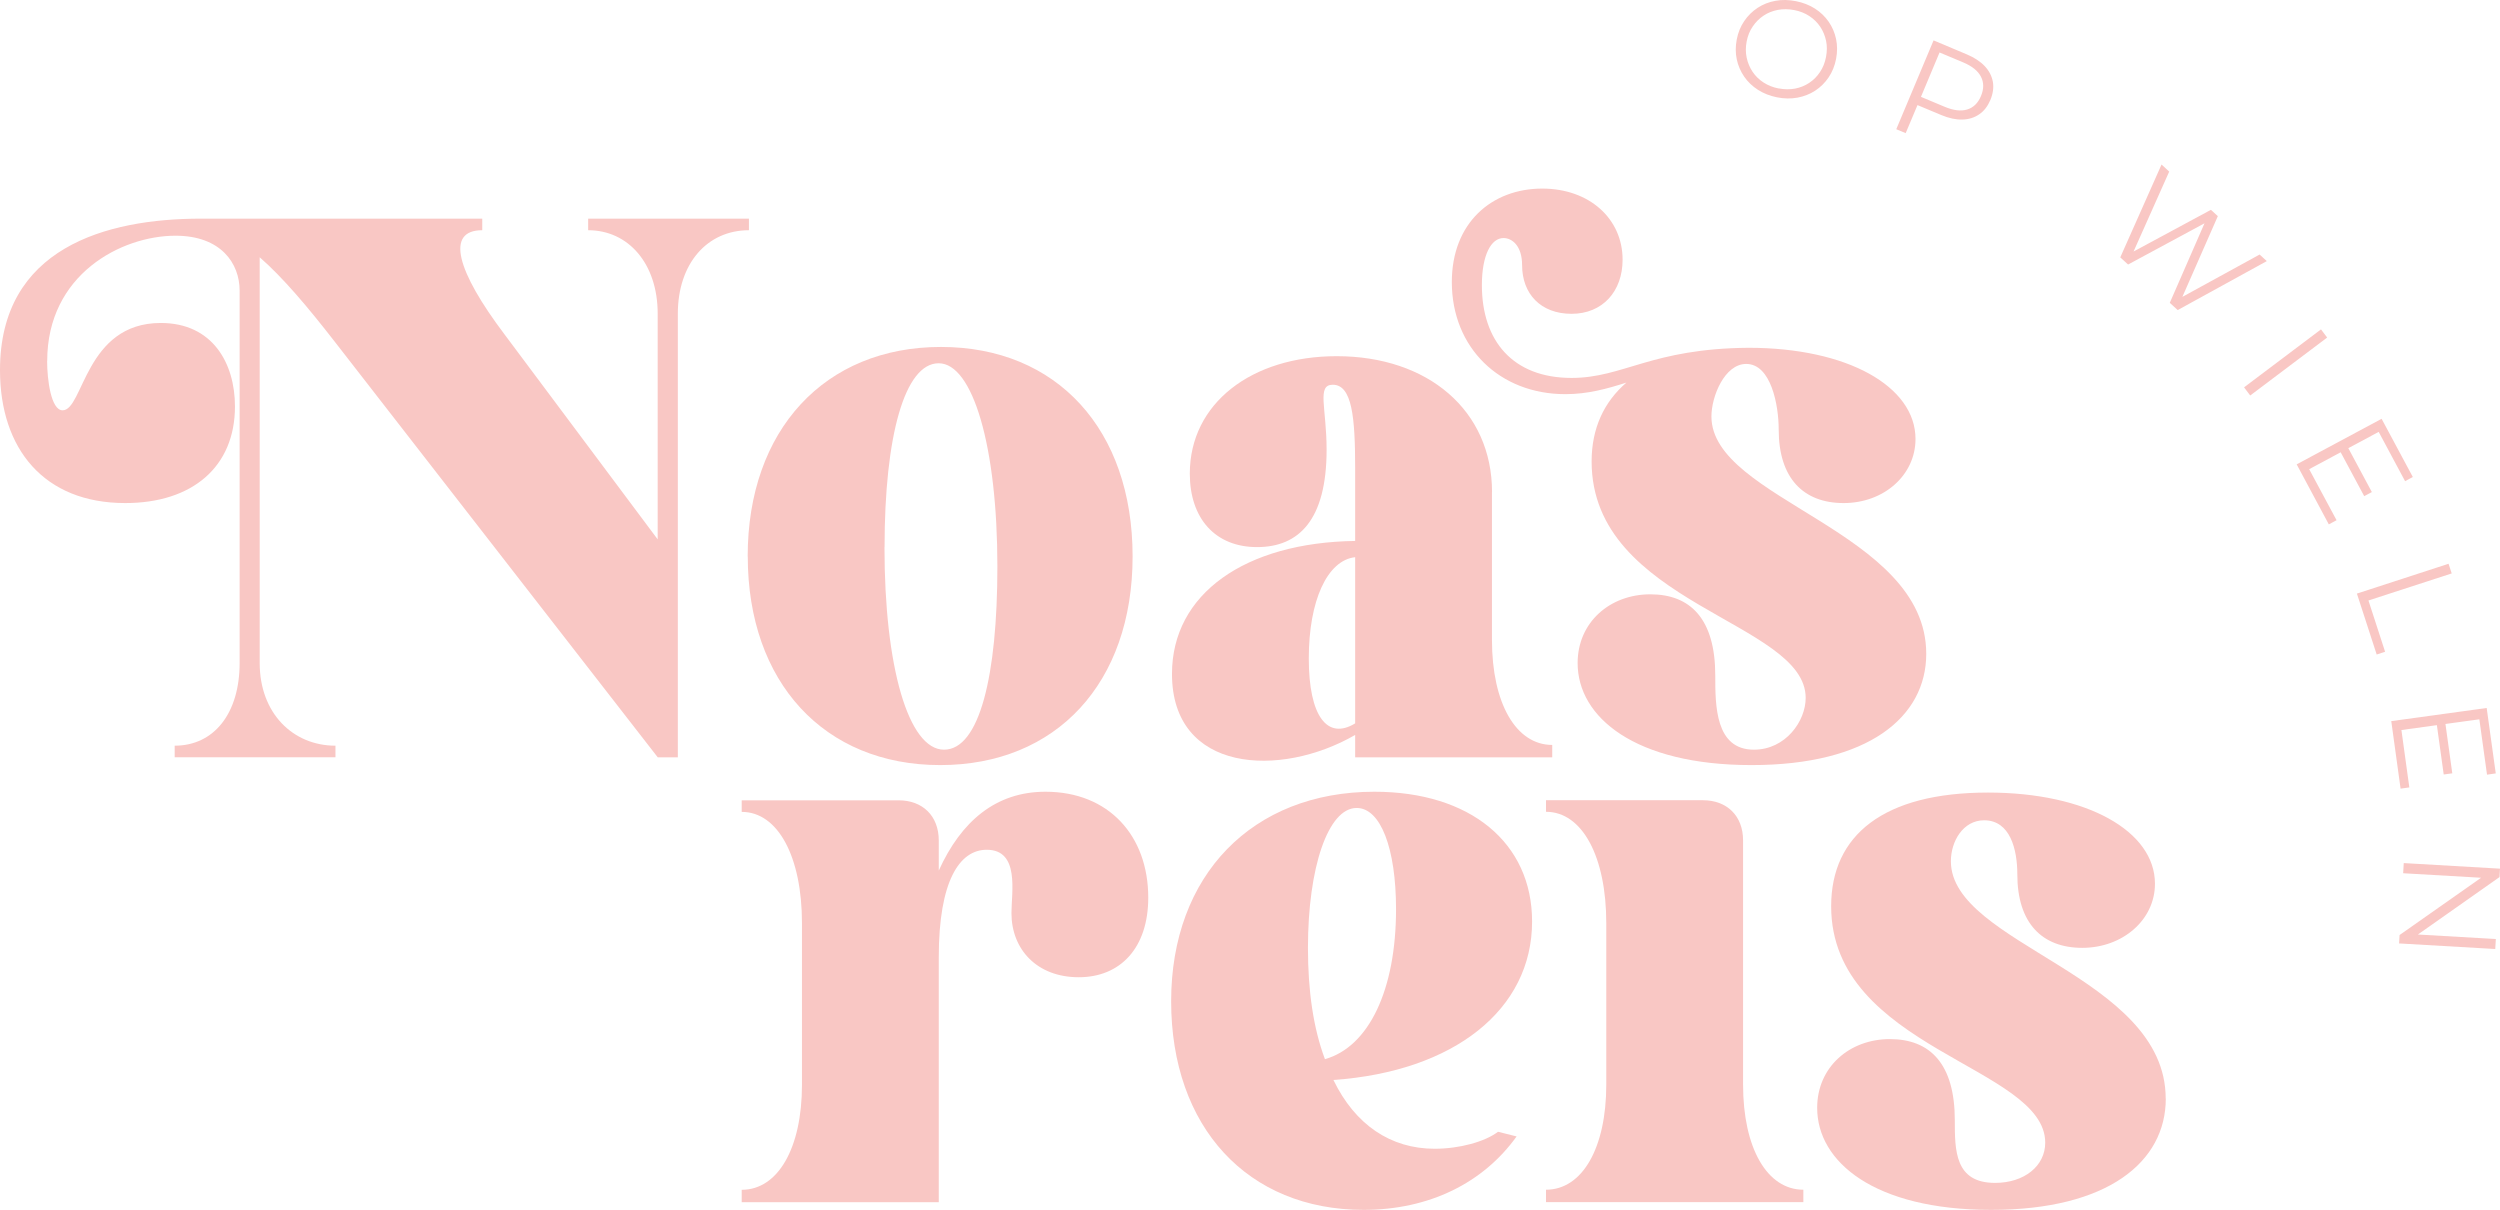 <?xml version="1.0" encoding="UTF-8"?> <svg xmlns="http://www.w3.org/2000/svg" viewBox="0 0 300.26 145.31"><defs><style>.d{fill:#f9c7c4;}</style></defs><g id="a"></g><g id="b"><g id="c"><g><path class="d" d="M112.75,104.56c2.69-5.94,6.87-9.47,12.81-9.47,7.61,0,12.35,5.29,12.35,12.72,0,6.03-3.34,9.56-8.35,9.56s-8.08-3.34-8.08-7.7c0-2.51,1.02-7.61-2.97-7.61-3.25,0-5.76,3.71-5.76,12.9v29.43h-23.67v-1.49c4.36,0,7.24-5.01,7.24-12.62v-19.4c0-7.98-2.88-13.37-7.24-13.37v-1.39h18.84c2.88,0,4.83,1.86,4.83,4.83v3.62Z"></path><path class="d" d="M163.77,145.31c-13.92,0-23.11-9.93-23.11-25.06s9.75-25.16,24.41-25.16c11.51,0,18.94,6.13,18.94,15.59,0,10.58-9.38,18.01-23.86,19.03,2.6,5.38,6.87,8.26,12.16,8.26,2.97,0,6.03-.84,7.61-2.04l2.23,.56c-3.99,5.57-10.49,8.82-18.38,8.82Zm3.9-36.11c0-7.33-1.86-12.16-4.73-12.16-3.43,0-5.85,7.15-5.85,16.8,0,5.2,.65,9.65,2.04,13.37,5.29-1.49,8.54-8.35,8.54-18.01Z"></path><path class="d" d="M209.35,130.27c0,7.61,2.88,12.62,7.24,12.62v1.49h-30.91v-1.49c4.36,0,7.24-5.01,7.24-12.62v-19.4c0-7.98-2.88-13.37-7.24-13.37v-1.39h18.84c2.88,0,4.83,1.86,4.83,4.83v29.33Z"></path><path class="d" d="M260.12,131.94c0,7.61-6.96,13.37-20.98,13.37s-20.89-5.76-20.89-12.25c0-4.92,3.9-8.26,8.73-8.26s7.8,2.97,7.8,9.75c0,3.62,0,7.52,4.83,7.52,3.53,0,6.03-2.04,6.03-4.83,0-9.19-25.71-11.23-25.71-28.4,0-8.54,6.31-13.65,18.84-13.65,11.88,0,20.05,4.64,20.05,10.95,0,4.36-3.9,7.7-8.73,7.7s-7.8-2.97-7.8-8.82c0-2.97-.84-6.5-3.99-6.5-2.51,0-3.99,2.51-3.99,4.92,0,10.02,25.8,13.74,25.8,28.5Z"></path><g><path class="d" d="M5.66,43.34c0,2.23,.46,5.94,1.86,5.94,2.51,0,2.69-10.49,11.79-10.49,6.22,0,8.91,4.83,8.91,10.03,0,7.24-5.11,11.6-13.18,11.6-9.75,0-15.04-6.5-15.04-15.97,0-14.67,12.72-18.19,24.13-18.19H57.92v1.39c-4.46,0-3.06,4.92,2.69,12.53l18.38,24.6v-27.1c0-6.03-3.53-10.03-8.35-10.03v-1.39h19.31v1.39c-5.01,0-8.54,3.99-8.54,10.03v53.28h-2.41L40.19,41.02c-3.25-4.18-6.22-7.7-9-10.12v48.73c0,6.03,3.99,9.93,9.1,9.93v1.39H20.98v-1.39c4.74,0,7.8-3.9,7.8-9.93V34.9c0-3.25-2.23-6.59-7.7-6.59-6.5,0-15.41,4.64-15.41,15.04Z"></path><path class="d" d="M89.8,66.83c0-15.22,9.28-25.16,23.21-25.16s23.02,9.93,23.02,25.16-9.19,25.06-23.11,25.06-23.11-9.93-23.11-25.06Zm16.43-1.11c0,14.39,2.88,24.32,7.15,24.32s6.41-8.91,6.41-22c0-14.48-2.97-24.41-7.05-24.41s-6.5,8.73-6.5,22.09Z"></path><path class="d" d="M179.19,59.12v17.73c0,7.61,2.88,12.62,7.24,12.62v1.49h-23.67v-2.69c-9,5.2-22,4.55-22-7.33,0-9.65,8.82-15.78,22-15.97v-8.73c0-6.13-.37-10.03-2.69-10.03-1.95,0-.74,2.78-.74,7.8,0,8.45-3.34,11.7-8.35,11.7s-8.08-3.43-8.08-8.82c0-8.45,7.43-14.11,17.64-14.11,10.95,0,18.66,6.5,18.66,16.34Zm-16.43,7.8c-3.34,.37-5.57,5.2-5.57,12.16s2.23,9.84,5.57,7.8v-19.96Z"></path><path class="d" d="M231.35,78.52c0,7.61-6.96,13.37-20.98,13.37s-20.89-5.76-20.89-12.25c0-4.92,3.9-8.26,8.73-8.26s7.8,2.97,7.8,9.75c0,3.62,0,8.91,4.64,8.91,3.81,0,6.22-3.43,6.22-6.22,0-9.19-25.71-11.23-25.71-28.4,0-3.99,1.49-7.15,4.18-9.47-2.32,.74-4.64,1.39-7.33,1.39-7.89,0-13.64-5.57-13.64-13.46,0-7.15,4.83-11.23,10.86-11.23,5.66,0,9.65,3.62,9.65,8.54,0,3.81-2.41,6.5-6.13,6.5s-5.94-2.41-5.94-5.85c0-2.32-1.21-3.25-2.23-3.25-1.49,0-2.6,2.04-2.6,5.66,0,6.68,3.71,11.14,10.77,11.14,6.22,0,9.56-3.53,21.26-3.62,11.88,0,20.05,4.64,20.05,10.95,0,4.36-3.81,7.7-8.63,7.7s-7.8-2.97-7.8-8.82c0-2.97-.93-7.89-3.9-7.89-2.6,0-4.18,3.9-4.18,6.31,0,10.02,25.8,13.74,25.8,28.5Z"></path></g><g><path class="d" d="M213.43,11.69c-.85-.17-1.62-.47-2.29-.9-.67-.43-1.23-.96-1.66-1.59-.43-.63-.73-1.32-.89-2.08-.16-.76-.16-1.55,0-2.38,.16-.83,.46-1.57,.9-2.21,.43-.64,.97-1.17,1.61-1.59,.64-.42,1.35-.7,2.13-.84,.78-.15,1.6-.13,2.47,.04,.85,.17,1.62,.47,2.28,.89,.67,.43,1.22,.96,1.65,1.58,.43,.62,.73,1.32,.89,2.08,.16,.76,.16,1.56,0,2.39-.16,.83-.46,1.57-.9,2.22s-.97,1.17-1.61,1.59-1.35,.69-2.13,.84c-.78,.14-1.6,.13-2.45-.04Zm.21-1.07c.68,.13,1.33,.14,1.96,.02,.62-.12,1.19-.35,1.7-.69,.51-.34,.94-.77,1.29-1.3,.35-.52,.59-1.12,.72-1.8,.13-.68,.14-1.33,.01-1.94-.13-.61-.36-1.18-.7-1.69-.34-.51-.78-.94-1.31-1.29-.53-.35-1.14-.59-1.82-.72-.68-.13-1.34-.14-1.97-.02-.63,.12-1.2,.35-1.71,.69-.51,.34-.94,.77-1.3,1.3-.36,.52-.6,1.12-.73,1.8-.13,.67-.13,1.32,0,1.94,.13,.62,.37,1.19,.71,1.7,.34,.51,.78,.94,1.32,1.29,.54,.35,1.15,.59,1.83,.72Z"></path><path class="d" d="M227.75,15.52l4.48-10.67,3.99,1.68c.9,.38,1.62,.85,2.15,1.41,.53,.56,.85,1.19,.98,1.88,.12,.69,.02,1.42-.3,2.19-.32,.75-.76,1.33-1.34,1.72-.58,.4-1.25,.61-2.03,.63-.77,.02-1.61-.16-2.52-.54l-3.37-1.41,.73-.32-1.64,3.9-1.13-.47Zm2.73-3.34l-.27-.76,3.34,1.4c1.07,.45,1.97,.56,2.72,.33,.75-.23,1.3-.77,1.65-1.61,.36-.85,.36-1.63,0-2.33s-1.07-1.27-2.14-1.72l-3.34-1.4,.73-.32-2.69,6.42Z"></path><path class="d" d="M254.65,30.92l4.96-11.16,.92,.85-4.68,10.49-.46-.43,10.15-5.47,.83,.76-4.63,10.54-.44-.4,10.09-5.53,.86,.79-10.7,5.88-.95-.87,4.37-10.01,.24,.22-9.62,5.19-.94-.86Z"></path><path class="d" d="M269.52,46.52l9.24-6.96,.74,.98-9.24,6.96-.74-.98Z"></path><path class="d" d="M277.34,56.35l3.29,6.13-.93,.5-3.86-7.21,10.2-5.47,3.75,6.99-.93,.5-3.17-5.92-8.33,4.47Zm4.64-2.64l2.89,5.39-.92,.49-2.89-5.39,.92-.49Z"></path><path class="d" d="M283.08,71.29l11-3.58,.38,1.16-10,3.25,2,6.16-1.01,.33-2.38-7.33Z"></path><path class="d" d="M288.42,87.68l.95,6.89-1.05,.15-1.12-8.11,11.46-1.58,1.09,7.86-1.05,.15-.92-6.65-9.37,1.29Zm5.27-.86l.84,6.06-1.03,.14-.84-6.06,1.03-.14Z"></path><path class="d" d="M288.71,103.66l11.55,.67-.06,1.01-10.5,7.39,.03-.53,10.03,.58-.07,1.2-11.55-.67,.06-1.01,10.49-7.37-.03,.53-10.03-.58,.07-1.22Z"></path></g></g></g></g></svg> 